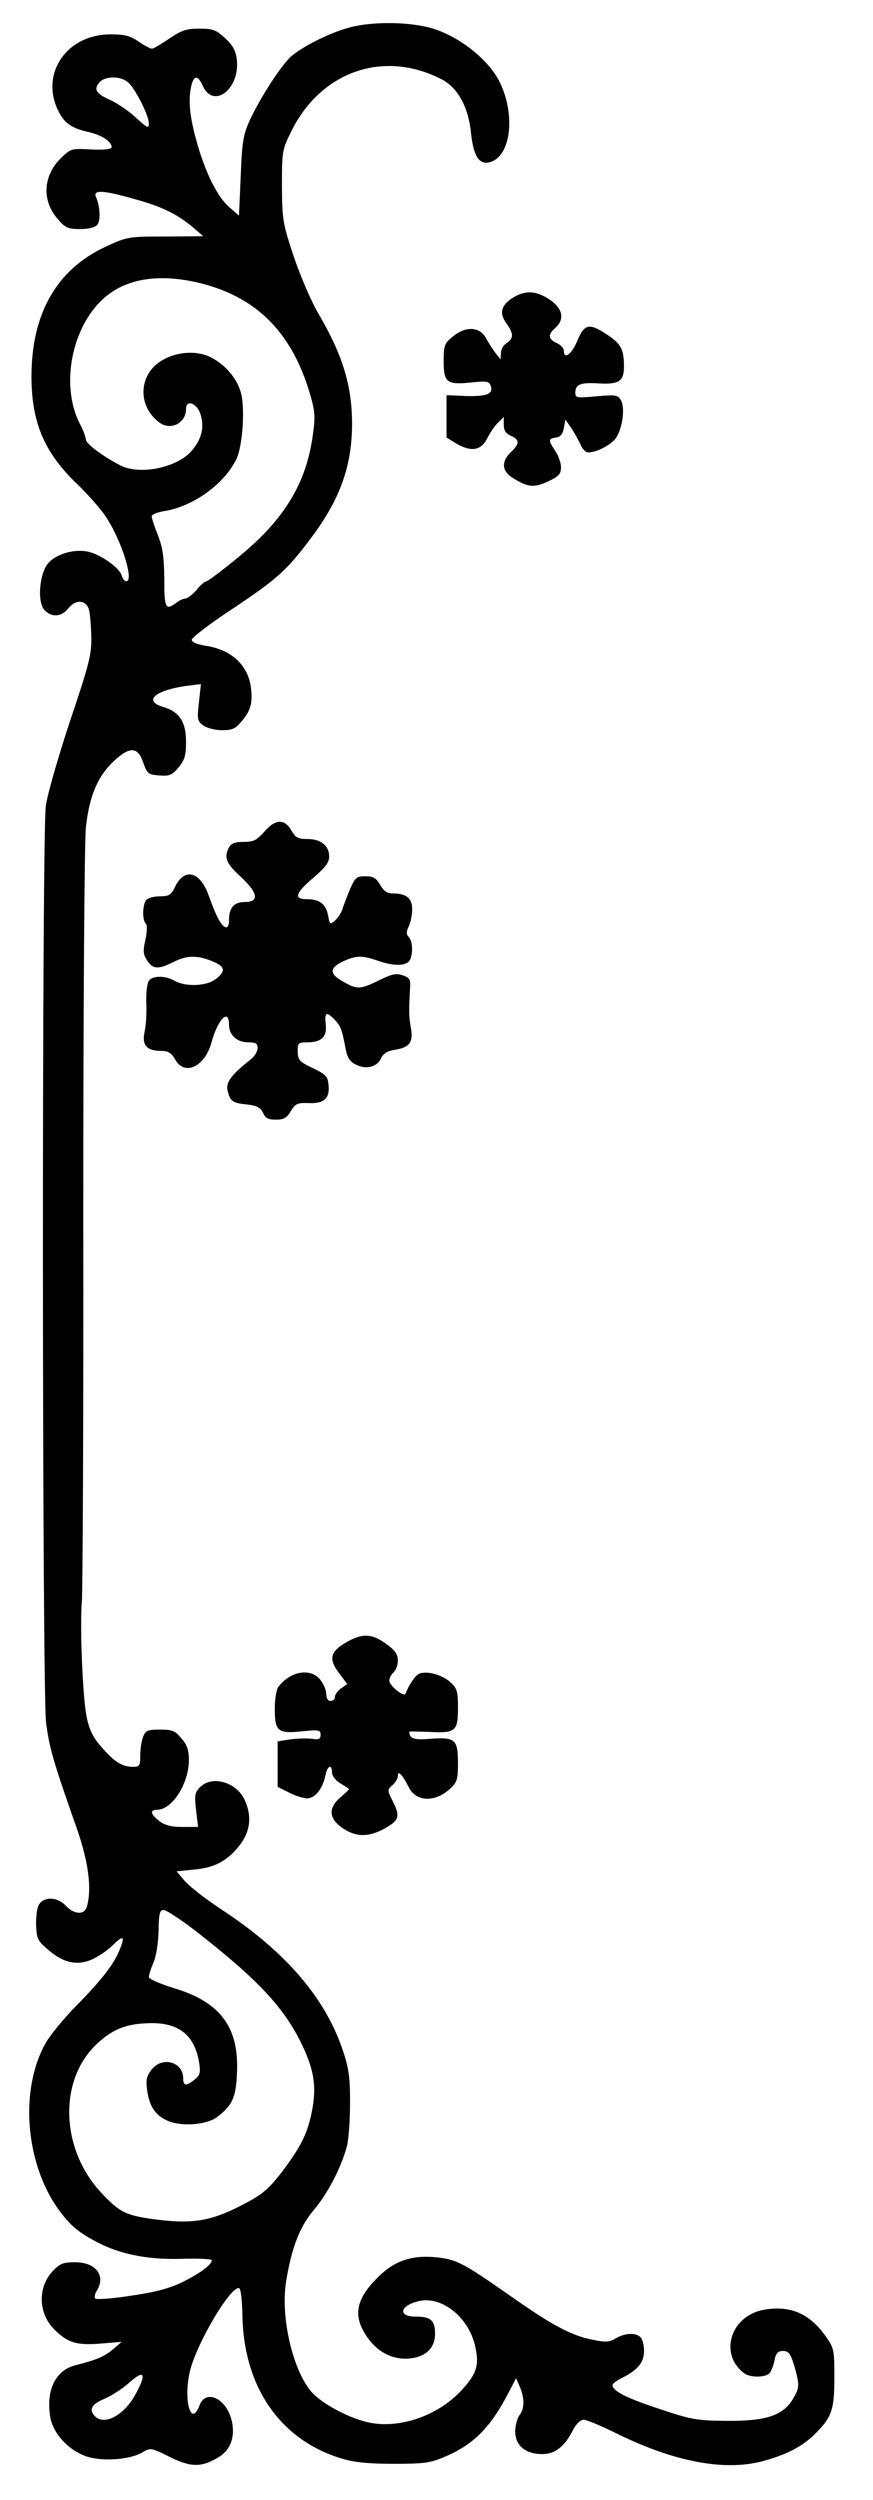 <?xml version="1.0" encoding="UTF-8" standalone="yes"?>
<svg version="1.0" xmlns="http://www.w3.org/2000/svg" width="305" height="873" viewBox="0 0 305 873" preserveAspectRatio="xMidYMid meet">
  <g transform="translate(0,873) scale(0.1,-0.1)" fill="#000000" stroke="none">
    <path d="M1221 8634 c-69 -18 -167 -68 -205 -102 -36 -34 -104 -139 -141 -217
-25 -54 -29 -75 -34 -199 l-6 -139 -30 26 c-40 33 -78 104 -109 202 -30 99
-39 160 -30 213 8 49 24 54 42 13 38 -85 133 -10 119 94 -4 29 -15 49 -41 72
-31 29 -43 33 -90 33 -45 0 -62 -6 -105 -35 -28 -19 -55 -35 -60 -35 -6 0 -27
11 -47 25 -29 20 -49 25 -98 25 -154 0 -248 -139 -181 -270 20 -40 47 -58 100
-70 50 -11 85 -34 85 -54 0 -7 -24 -10 -71 -8 -69 4 -72 3 -105 -29 -64 -62
-69 -150 -12 -214 26 -31 36 -35 78 -35 30 0 52 6 60 15 12 15 10 64 -5 98
-10 25 26 23 138 -9 94 -26 147 -52 205 -101 l32 -28 -132 -1 c-131 0 -134 -1
-210 -36 -171 -80 -258 -234 -258 -453 0 -157 43 -262 154 -370 40 -38 87 -91
104 -117 55 -80 102 -228 73 -228 -5 0 -13 9 -16 21 -9 28 -77 75 -120 83 -47
9 -106 -8 -135 -39 -32 -34 -41 -136 -15 -165 25 -27 60 -25 84 6 26 32 62 30
72 -6 4 -14 7 -56 8 -95 1 -62 -8 -96 -75 -295 -41 -124 -79 -256 -84 -295
-14 -104 -13 -3087 1 -3200 11 -87 23 -131 109 -375 39 -114 51 -204 34 -267
-8 -31 -44 -30 -74 2 -27 29 -71 33 -91 8 -9 -10 -13 -38 -13 -72 2 -51 5 -58
40 -88 55 -48 103 -59 157 -35 23 11 57 34 74 52 36 35 41 28 18 -26 -20 -47
-64 -103 -153 -193 -40 -41 -86 -97 -102 -125 -91 -159 -73 -414 41 -577 44
-61 71 -84 144 -122 82 -41 177 -59 293 -55 56 2 102 -1 102 -5 0 -16 -44 -48
-106 -78 -44 -21 -94 -34 -177 -46 -64 -10 -119 -14 -124 -10 -4 4 -2 17 5 27
33 53 -3 100 -76 100 -40 0 -53 -5 -76 -29 -56 -58 -53 -151 6 -208 46 -45 78
-54 161 -47 l72 6 -30 -26 c-30 -25 -54 -36 -132 -56 -68 -17 -102 -85 -88
-177 8 -57 59 -115 121 -139 54 -21 154 -15 200 11 30 18 31 18 97 -15 75 -37
112 -37 172 0 41 25 57 71 45 125 -18 79 -91 114 -113 55 -31 -82 -58 25 -32
125 26 98 137 285 169 285 7 0 12 -36 13 -100 6 -249 134 -432 348 -496 43
-13 94 -18 180 -18 103 0 128 3 175 23 102 42 163 102 227 226 l26 50 13 -30
c17 -40 17 -76 -1 -99 -8 -11 -15 -37 -15 -57 0 -49 36 -79 94 -79 46 0 79 26
110 88 10 18 24 32 35 32 10 0 58 -20 107 -44 202 -101 379 -136 514 -102 83
22 140 50 185 94 61 60 70 85 70 199 0 97 -1 103 -30 144 -55 78 -121 108
-210 94 -120 -17 -166 -153 -76 -222 21 -17 76 -16 90 0 6 8 14 28 17 45 5 25
12 32 30 32 19 0 26 -9 39 -52 19 -67 19 -76 -5 -116 -35 -58 -95 -77 -230
-76 -107 1 -124 4 -240 43 -115 38 -160 62 -160 82 0 5 15 16 33 25 56 28 77
54 77 94 0 20 -5 41 -12 48 -17 17 -55 15 -87 -4 -23 -14 -36 -14 -84 -4 -73
15 -139 50 -292 158 -156 109 -181 122 -249 129 -84 9 -145 -11 -200 -64 -73
-70 -91 -125 -60 -186 39 -77 106 -115 180 -101 47 9 74 39 74 84 0 47 -15 60
-67 60 -66 0 -56 40 14 55 79 16 171 -59 193 -158 16 -69 5 -99 -55 -162 -81
-82 -206 -125 -310 -106 -68 13 -161 61 -203 104 -67 72 -112 260 -93 386 19
120 48 195 97 253 47 55 94 144 115 219 7 24 12 94 12 154 0 94 -4 122 -27
190 -63 183 -202 343 -427 490 -53 35 -108 78 -124 97 l-28 33 59 6 c67 6 107
25 145 66 53 56 63 115 33 179 -29 61 -113 85 -155 43 -18 -18 -20 -28 -14
-80 l7 -59 -55 0 c-40 0 -61 6 -81 21 -31 24 -33 39 -7 39 52 0 110 90 111
172 0 36 -6 54 -26 77 -22 27 -32 31 -75 31 -44 0 -51 -3 -59 -26 -6 -14 -10
-43 -10 -65 0 -35 -2 -39 -26 -39 -33 0 -59 14 -95 53 -63 67 -71 97 -81 282
-5 93 -6 202 -2 240 3 39 6 642 5 1340 0 761 4 1308 9 1365 12 111 42 182 102
236 53 48 80 45 98 -8 14 -40 18 -43 56 -46 36 -3 45 1 68 28 21 26 26 41 26
89 0 70 -23 105 -79 122 -72 21 -31 58 82 74 l49 6 -7 -64 c-7 -60 -5 -66 16
-81 13 -9 42 -16 65 -16 35 0 47 5 68 31 33 38 40 67 32 123 -12 76 -70 128
-158 141 -30 5 -48 12 -48 21 0 7 62 55 138 105 159 106 192 135 274 244 105
138 148 256 148 405 0 133 -33 240 -116 382 -25 42 -64 132 -87 200 -39 118
-41 128 -42 248 0 122 1 127 33 192 103 208 321 285 523 182 58 -29 96 -97
105 -192 9 -81 30 -111 70 -97 71 25 85 170 28 282 -39 76 -138 154 -231 183
-78 24 -211 26 -292 4z m-771 -194 c26 -26 70 -114 70 -141 0 -19 -5 -17 -46
21 -25 23 -65 50 -89 61 -50 22 -59 37 -37 62 21 23 77 22 102 -3z m254 -700
c193 -49 314 -171 377 -379 20 -67 21 -83 12 -150 -23 -169 -99 -294 -257
-424 -58 -48 -110 -87 -115 -87 -5 0 -21 -13 -34 -30 -14 -16 -32 -30 -39 -30
-7 0 -22 -7 -32 -15 -38 -28 -42 -19 -42 83 -1 76 -5 109 -22 152 -12 30 -22
60 -22 67 0 6 19 14 43 18 102 16 210 94 253 182 22 46 31 180 15 234 -15 50
-54 95 -104 121 -71 36 -179 9 -217 -55 -35 -57 -20 -130 36 -172 40 -30 94
-3 94 47 0 34 37 21 50 -17 15 -46 5 -89 -31 -130 -52 -59 -181 -85 -249 -50
-62 32 -120 76 -120 90 0 8 -9 32 -20 53 -75 144 -24 367 105 458 78 56 189
67 319 34z m-17 -5756 c209 -163 301 -260 363 -384 45 -91 56 -149 42 -231
-15 -84 -37 -131 -108 -225 -46 -59 -67 -77 -132 -111 -108 -57 -174 -70 -297
-55 -113 14 -134 24 -196 89 -148 153 -157 398 -20 526 57 53 105 71 191 72
97 0 150 -43 166 -139 5 -34 3 -43 -16 -58 -29 -24 -40 -23 -40 4 0 58 -73 78
-110 31 -18 -23 -21 -36 -16 -72 8 -58 29 -89 74 -108 48 -20 134 -13 169 13
55 41 68 70 71 158 7 157 -59 245 -220 293 -48 15 -88 32 -88 39 0 6 7 29 16
50 10 23 17 70 18 111 1 61 4 73 18 73 9 0 61 -34 115 -76z m-214 -1616 c-40
-73 -108 -109 -141 -76 -23 23 -12 43 33 61 24 10 64 36 87 57 53 47 61 31 21
-42z"/>
    <path d="M1793 7691 c-42 -26 -50 -54 -24 -90 26 -36 26 -53 1 -69 -11 -7 -20
-22 -20 -35 l-1 -22 -17 21 c-9 12 -25 36 -34 53 -22 41 -72 43 -117 5 -28
-23 -31 -31 -31 -84 0 -76 11 -84 94 -76 55 6 64 5 70 -10 11 -29 -11 -39 -85
-37 l-69 3 0 -74 0 -74 36 -22 c51 -29 85 -23 106 19 10 19 26 44 38 55 l20
20 0 -27 c0 -20 7 -31 25 -39 31 -14 31 -27 0 -57 -35 -33 -32 -67 8 -91 51
-32 73 -34 122 -11 37 17 45 26 45 49 0 15 -9 41 -20 57 -25 38 -25 43 2 47
16 2 24 12 28 33 l5 30 21 -30 c11 -17 25 -42 32 -57 6 -16 19 -28 27 -28 30
0 83 28 98 52 22 34 31 102 17 129 -11 20 -17 21 -86 15 -69 -6 -74 -6 -74 13
0 29 18 36 83 32 69 -4 87 8 87 58 0 60 -10 80 -57 111 -64 43 -81 40 -106
-20 -20 -48 -47 -67 -47 -35 0 9 -11 21 -25 27 -30 14 -32 29 -5 53 34 30 26
68 -20 99 -47 31 -84 33 -127 7z"/>
    <path d="M923 5825 c-26 -29 -37 -35 -71 -35 -31 0 -44 -5 -52 -19 -18 -35
-11 -55 40 -102 62 -57 67 -89 15 -89 -38 0 -55 -20 -55 -65 0 -17 -5 -25 -12
-23 -16 6 -32 36 -59 111 -30 84 -84 98 -117 31 -14 -29 -21 -34 -52 -34 -20
0 -41 -5 -48 -12 -14 -14 -16 -70 -3 -83 6 -6 5 -28 -1 -57 -9 -39 -8 -51 6
-72 20 -31 39 -32 91 -6 47 24 82 25 135 4 47 -19 50 -35 14 -63 -32 -25 -106
-28 -144 -6 -32 18 -74 19 -89 1 -7 -8 -11 -41 -10 -77 2 -35 -1 -82 -6 -103
-10 -46 8 -66 59 -66 24 0 35 -7 48 -30 33 -59 104 -25 127 60 22 81 61 120
61 62 0 -37 28 -62 68 -62 25 0 32 -4 32 -20 0 -11 -10 -28 -22 -38 -69 -54
-90 -82 -83 -110 9 -38 17 -44 68 -49 35 -4 47 -11 56 -29 8 -19 18 -24 45
-24 28 0 38 6 52 30 16 26 23 29 60 28 55 -3 76 15 72 61 -3 32 -8 38 -55 61
-47 22 -52 28 -53 58 0 30 2 32 33 32 50 0 70 19 65 63 -5 43 3 46 32 15 21
-23 24 -30 38 -103 6 -30 15 -43 36 -53 35 -18 74 -8 87 22 8 17 22 26 49 30
50 8 64 26 56 73 -7 39 -8 58 -4 133 3 40 1 45 -25 54 -22 8 -37 5 -82 -17
-67 -33 -77 -33 -126 -5 -49 27 -49 48 0 71 46 21 66 21 121 2 51 -18 92 -19
108 -3 15 15 16 70 0 86 -9 9 -9 18 0 37 7 14 12 41 12 60 0 38 -20 55 -67 55
-21 0 -32 8 -45 30 -14 24 -24 30 -51 30 -32 0 -36 -4 -55 -47 -11 -27 -23
-58 -26 -69 -4 -12 -15 -29 -25 -38 -18 -16 -19 -15 -25 18 -8 40 -30 56 -75
56 -46 0 -39 21 24 75 42 36 55 53 55 74 0 38 -29 61 -76 61 -33 0 -42 5 -56
30 -24 42 -57 40 -95 -5z"/>
    <path d="M1225 3003 c-72 -37 -81 -64 -38 -119 l26 -35 -21 -15 c-12 -8 -22
-22 -22 -30 0 -8 -7 -14 -15 -14 -9 0 -15 9 -15 24 0 13 -9 35 -21 50 -33 42
-103 31 -146 -24 -7 -8 -13 -43 -13 -76 0 -80 10 -89 95 -80 59 6 65 5 65 -12
0 -15 -6 -18 -30 -14 -17 2 -50 1 -75 -2 l-45 -7 0 -79 0 -80 40 -20 c21 -11
50 -20 63 -20 28 0 54 33 64 80 6 34 23 41 23 10 0 -11 12 -27 28 -37 15 -9
29 -18 31 -20 2 -1 -11 -14 -28 -28 -46 -39 -43 -77 9 -111 47 -31 93 -30 153
6 42 25 45 40 18 92 -18 36 -18 38 0 54 11 9 19 24 19 33 0 20 16 4 38 -40 26
-52 92 -54 145 -5 24 22 27 33 27 89 0 83 -10 91 -95 85 -59 -5 -75 0 -75 25
0 1 32 0 70 -1 92 -5 100 2 100 85 0 56 -3 67 -26 88 -30 28 -90 43 -113 28
-14 -9 -34 -40 -44 -67 -5 -15 -56 27 -57 45 0 9 7 22 15 29 8 7 15 25 15 41
0 22 -9 36 -42 59 -45 33 -77 36 -123 13z"/>
  </g>
</svg>